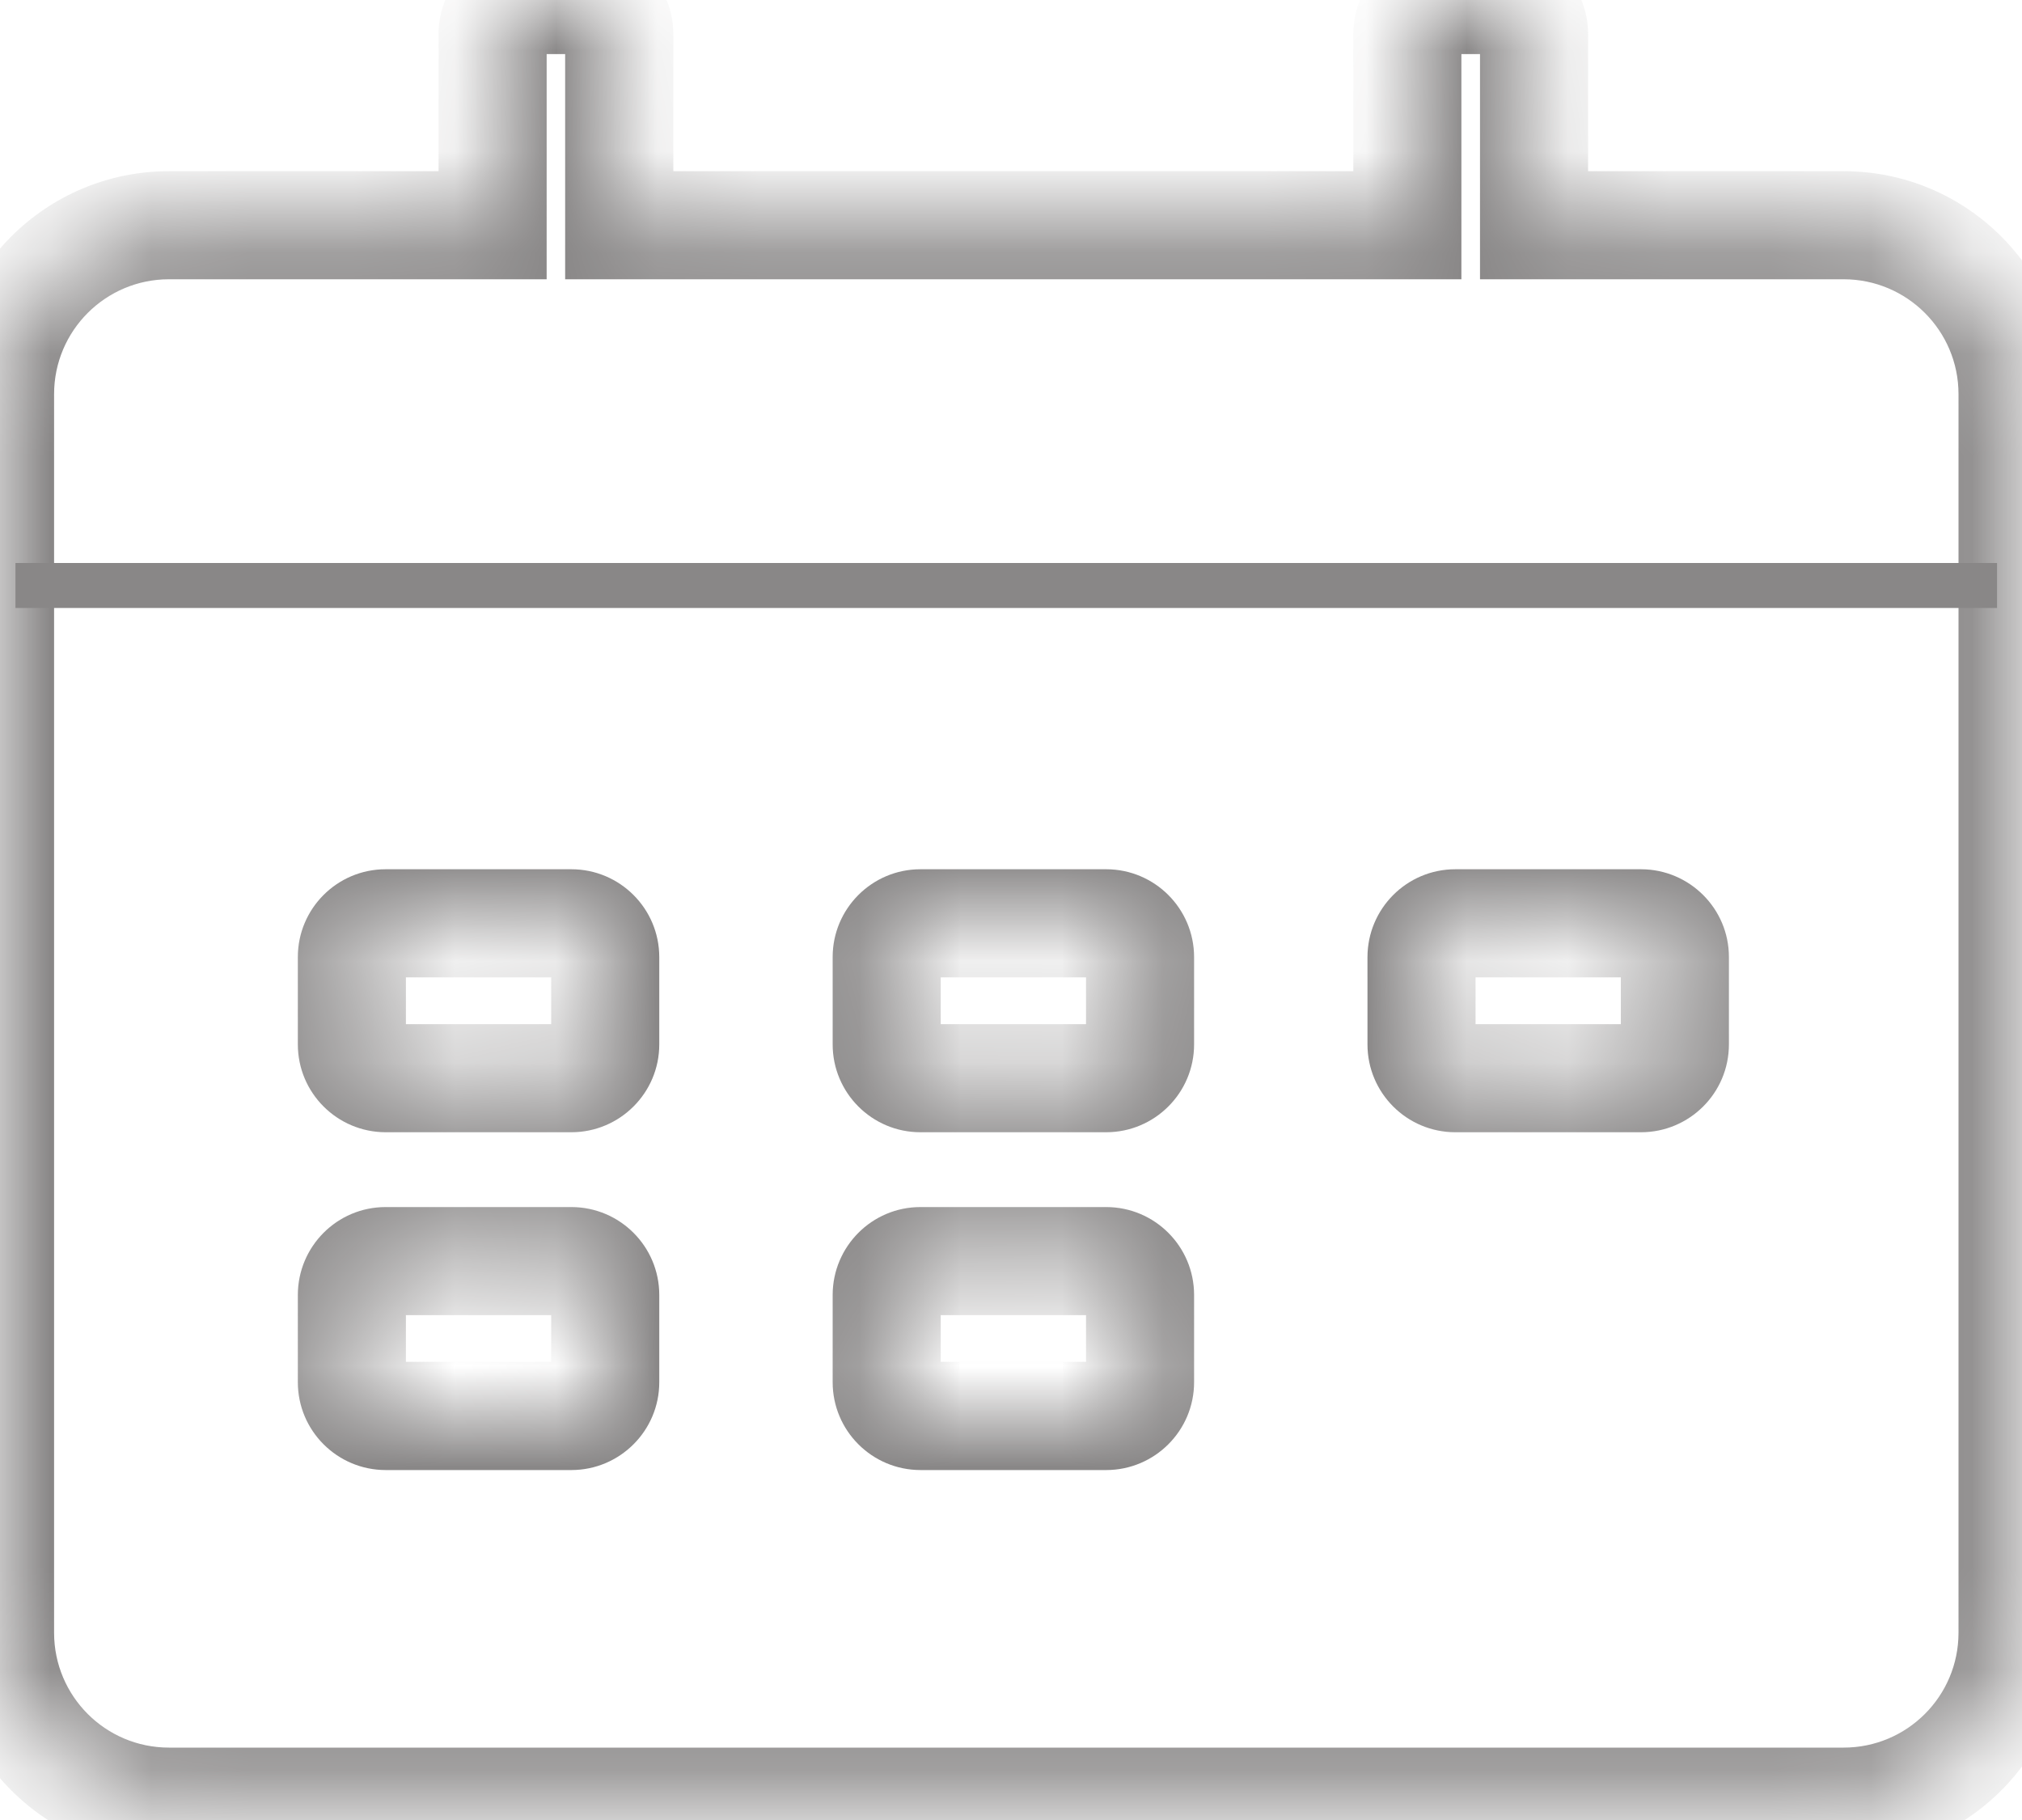 <svg width="20" height="18" viewBox="0 0 20 18" fill="none" xmlns="http://www.w3.org/2000/svg">
<mask id="path-1-inside-1_103_246" fill="white">
<path d="M5.791 0C5.975 8.89738e-05 6.125 0.15 6.125 0.334V2.228H13.921V0.334C13.921 0.15 14.07 9.47793e-05 14.255 0H14.84C15.024 0 15.174 0.15 15.174 0.334V2.228H18.236C19.159 2.228 19.906 2.976 19.906 3.898V16.148C19.906 17.071 19.159 17.818 18.236 17.818H1.671C0.748 17.818 0 17.071 0 16.148V3.898C0 2.976 0.748 2.228 1.671 2.228H4.872V0.334C4.872 0.15 5.022 0 5.206 0H5.791ZM3.814 12.473C3.63 12.473 3.481 12.622 3.48 12.807V13.67C3.48 13.854 3.63 14.004 3.814 14.004H5.652C5.837 14.004 5.986 13.854 5.986 13.67V12.807C5.986 12.623 5.836 12.473 5.652 12.473H3.814ZM9.104 12.473C8.92 12.473 8.771 12.622 8.771 12.807V13.67C8.771 13.854 8.92 14.004 9.104 14.004H10.942C11.127 14.004 11.276 13.854 11.276 13.67V12.807C11.276 12.623 11.127 12.473 10.942 12.473H9.104ZM3.814 9.132C3.63 9.132 3.481 9.281 3.48 9.466V10.329C3.481 10.514 3.63 10.663 3.814 10.663H5.652C5.837 10.663 5.986 10.513 5.986 10.329V9.466C5.986 9.282 5.837 9.132 5.652 9.132H3.814ZM9.104 9.132C8.92 9.132 8.771 9.281 8.771 9.466V10.329C8.771 10.514 8.92 10.663 9.104 10.663H10.942C11.127 10.663 11.276 10.513 11.276 10.329V9.466C11.276 9.282 11.127 9.132 10.942 9.132H9.104ZM14.395 9.132C14.21 9.132 14.061 9.281 14.06 9.466V10.329C14.061 10.514 14.21 10.663 14.395 10.663H16.232C16.417 10.663 16.566 10.513 16.566 10.329V9.466C16.566 9.282 16.416 9.132 16.232 9.132H14.395Z"/>
</mask>
<path d="M5.791 0L5.791 -0.535H5.791V0ZM6.125 0.334H6.66V0.334L6.125 0.334ZM6.125 2.228H5.59V2.762H6.125V2.228ZM13.921 2.228V2.762H14.455V2.228H13.921ZM13.921 0.334L13.386 0.334V0.334H13.921ZM14.255 0V-0.535L14.255 -0.535L14.255 0ZM14.84 0L14.841 -0.535H14.84V0ZM15.174 0.334H15.708V0.334L15.174 0.334ZM15.174 2.228H14.639V2.762H15.174V2.228ZM18.236 2.228L18.236 1.693H18.236V2.228ZM19.906 16.148L20.441 16.148V16.148H19.906ZM18.236 17.818V18.353H18.236L18.236 17.818ZM0 16.148H-0.535V16.148L0 16.148ZM4.872 2.228V2.762H5.407V2.228H4.872ZM4.872 0.334L4.338 0.334V0.334H4.872ZM5.206 0V-0.535L5.206 -0.535L5.206 0ZM3.814 12.473V11.938H3.814L3.814 12.473ZM3.48 12.807L2.946 12.806V12.807H3.48ZM3.814 14.004L3.814 14.539H3.814V14.004ZM5.652 14.004V14.539L5.653 14.539L5.652 14.004ZM5.986 12.807H6.521L6.521 12.806L5.986 12.807ZM5.652 12.473L5.653 11.938H5.652V12.473ZM9.104 12.473V11.938H9.104L9.104 12.473ZM8.771 12.807L8.236 12.806V12.807H8.771ZM9.104 14.004L9.104 14.539H9.104V14.004ZM10.942 14.004V14.539L10.943 14.539L10.942 14.004ZM11.276 12.807H11.811L11.811 12.806L11.276 12.807ZM10.942 12.473L10.943 11.938H10.942V12.473ZM3.814 9.132V8.597H3.814L3.814 9.132ZM3.48 9.466L2.946 9.465V9.466H3.48ZM3.48 10.329H2.946V10.329L3.48 10.329ZM3.814 10.663L3.814 11.198H3.814V10.663ZM5.652 10.663V11.198L5.653 11.198L5.652 10.663ZM5.986 10.329L6.521 10.329V10.329H5.986ZM5.986 9.466H6.521L6.521 9.465L5.986 9.466ZM5.652 9.132L5.653 8.597H5.652V9.132ZM9.104 9.132V8.597H9.104L9.104 9.132ZM8.771 9.466L8.236 9.465V9.466H8.771ZM8.771 10.329H8.236V10.329L8.771 10.329ZM9.104 10.663L9.104 11.198H9.104V10.663ZM10.942 10.663V11.198L10.943 11.198L10.942 10.663ZM11.276 10.329L11.811 10.329V10.329H11.276ZM11.276 9.466H11.811L11.811 9.465L11.276 9.466ZM10.942 9.132L10.943 8.597H10.942V9.132ZM14.06 9.466L13.526 9.465V9.466H14.06ZM14.06 10.329H13.526V10.329L14.06 10.329ZM16.232 10.663V11.198L16.233 11.198L16.232 10.663ZM16.566 10.329L17.101 10.329V10.329H16.566ZM16.566 9.466H17.101V9.465L16.566 9.466ZM16.232 9.132L16.233 8.597H16.232V9.132ZM5.791 0L5.791 0.535C5.68 0.534 5.59 0.445 5.59 0.334L6.125 0.334L6.66 0.334C6.659 -0.146 6.271 -0.534 5.791 -0.535L5.791 0ZM6.125 0.334H5.59V2.228H6.125H6.66V0.334H6.125ZM6.125 2.228V2.762H13.921V2.228V1.693H6.125V2.228ZM13.921 2.228H14.455V0.334H13.921H13.386V2.228H13.921ZM13.921 0.334L14.455 0.334C14.455 0.445 14.366 0.534 14.255 0.535L14.255 0L14.255 -0.535C13.775 -0.534 13.386 -0.146 13.386 0.334L13.921 0.334ZM14.255 0V0.535H14.84V0V-0.535H14.255V0ZM14.84 0L14.839 0.535C14.729 0.534 14.639 0.445 14.639 0.334L15.174 0.334L15.708 0.334C15.708 -0.146 15.319 -0.534 14.841 -0.535L14.84 0ZM15.174 0.334H14.639V2.228H15.174H15.708V0.334H15.174ZM15.174 2.228V2.762H18.236V2.228V1.693H15.174V2.228ZM18.236 2.228L18.236 2.762C18.863 2.762 19.372 3.271 19.372 3.898H19.906H20.441C20.441 2.681 19.454 1.693 18.236 1.693L18.236 2.228ZM19.906 3.898H19.372V16.148H19.906H20.441V3.898H19.906ZM19.906 16.148L19.372 16.148C19.372 16.776 18.863 17.284 18.236 17.284L18.236 17.818L18.236 18.353C19.454 18.353 20.441 17.366 20.441 16.148L19.906 16.148ZM18.236 17.818V17.284H1.671V17.818V18.353H18.236V17.818ZM1.671 17.818V17.284C1.043 17.284 0.535 16.775 0.535 16.148L0 16.148L-0.535 16.148C-0.534 17.366 0.454 18.353 1.671 18.353V17.818ZM0 16.148H0.535V3.898H0H-0.535V16.148H0ZM0 3.898H0.535C0.535 3.271 1.044 2.762 1.671 2.762V2.228V1.693C0.453 1.693 -0.535 2.681 -0.535 3.898H0ZM1.671 2.228V2.762H4.872V2.228V1.693H1.671V2.228ZM4.872 2.228H5.407V0.334H4.872H4.338V2.228H4.872ZM4.872 0.334L5.407 0.334C5.407 0.445 5.317 0.534 5.207 0.535L5.206 0L5.206 -0.535C4.727 -0.534 4.338 -0.146 4.338 0.334L4.872 0.334ZM5.206 0V0.535H5.791V0V-0.535H5.206V0ZM3.814 12.473L3.814 11.938C3.334 11.938 2.947 12.328 2.946 12.806L3.48 12.807L4.015 12.807C4.015 12.917 3.926 13.007 3.815 13.007L3.814 12.473ZM3.48 12.807H2.946V13.67H3.48H4.015V12.807H3.48ZM3.48 13.67H2.946C2.946 14.15 3.335 14.538 3.814 14.539L3.814 14.004L3.815 13.469C3.925 13.469 4.015 13.559 4.015 13.67H3.48ZM3.814 14.004V14.539H5.652V14.004V13.469H3.814V14.004ZM5.652 14.004L5.653 14.539C6.131 14.538 6.521 14.15 6.521 13.67H5.986H5.452C5.452 13.558 5.542 13.47 5.652 13.469L5.652 14.004ZM5.986 13.67H6.521V12.807H5.986H5.452V13.67H5.986ZM5.986 12.807L6.521 12.806C6.52 12.327 6.132 11.939 5.653 11.938L5.652 12.473L5.652 13.007C5.541 13.007 5.452 12.918 5.452 12.807L5.986 12.807ZM5.652 12.473V11.938H3.814V12.473V13.007H5.652V12.473ZM9.104 12.473L9.104 11.938C8.624 11.938 8.237 12.328 8.236 12.806L8.771 12.807L9.305 12.807C9.305 12.917 9.216 13.007 9.105 13.007L9.104 12.473ZM8.771 12.807H8.236V13.67H8.771H9.305V12.807H8.771ZM8.771 13.67H8.236C8.236 14.15 8.625 14.538 9.104 14.539L9.104 14.004L9.105 13.469C9.215 13.469 9.305 13.559 9.305 13.67H8.771ZM9.104 14.004V14.539H10.942V14.004V13.469H9.104V14.004ZM10.942 14.004L10.943 14.539C11.421 14.538 11.811 14.15 11.811 13.67H11.276H10.742C10.742 13.558 10.832 13.47 10.941 13.469L10.942 14.004ZM11.276 13.67H11.811V12.807H11.276H10.742V13.67H11.276ZM11.276 12.807L11.811 12.806C11.81 12.327 11.422 11.939 10.943 11.938L10.942 12.473L10.941 13.007C10.831 13.007 10.742 12.918 10.742 12.807L11.276 12.807ZM10.942 12.473V11.938H9.104V12.473V13.007H10.942V12.473ZM3.814 9.132L3.814 8.597C3.335 8.597 2.946 8.986 2.946 9.465L3.48 9.466L4.015 9.466C4.015 9.576 3.926 9.666 3.815 9.666L3.814 9.132ZM3.48 9.466H2.946V10.329H3.48H4.015V9.466H3.48ZM3.48 10.329L2.946 10.329C2.946 10.809 3.335 11.197 3.814 11.198L3.814 10.663L3.815 10.129C3.925 10.129 4.015 10.218 4.015 10.329L3.48 10.329ZM3.814 10.663V11.198H5.652V10.663V10.129H3.814V10.663ZM5.652 10.663L5.653 11.198C6.131 11.197 6.521 10.809 6.521 10.329L5.986 10.329L5.452 10.329C5.452 10.218 5.542 10.129 5.652 10.129L5.652 10.663ZM5.986 10.329H6.521V9.466H5.986H5.452V10.329H5.986ZM5.986 9.466L6.521 9.465C6.52 8.986 6.132 8.598 5.653 8.597L5.652 9.132L5.652 9.666C5.541 9.666 5.452 9.577 5.452 9.466L5.986 9.466ZM5.652 9.132V8.597H3.814V9.132V9.666H5.652V9.132ZM9.104 9.132L9.104 8.597C8.624 8.597 8.236 8.987 8.236 9.465L8.771 9.466L9.305 9.466C9.305 9.576 9.216 9.666 9.105 9.666L9.104 9.132ZM8.771 9.466H8.236V10.329H8.771H9.305V9.466H8.771ZM8.771 10.329L8.236 10.329C8.236 10.809 8.625 11.198 9.104 11.198L9.104 10.663L9.105 10.129C9.215 10.129 9.305 10.218 9.305 10.329L8.771 10.329ZM9.104 10.663V11.198H10.942V10.663V10.129H9.104V10.663ZM10.942 10.663L10.943 11.198C11.421 11.197 11.811 10.809 11.811 10.329L11.276 10.329L10.742 10.329C10.742 10.217 10.832 10.129 10.941 10.129L10.942 10.663ZM11.276 10.329H11.811V9.466H11.276H10.742V10.329H11.276ZM11.276 9.466L11.811 9.465C11.81 8.986 11.422 8.598 10.943 8.597L10.942 9.132L10.941 9.666C10.831 9.666 10.742 9.577 10.742 9.466L11.276 9.466ZM10.942 9.132V8.597H9.104V9.132V9.666H10.942V9.132ZM14.395 9.132V8.597C13.914 8.597 13.527 8.987 13.526 9.465L14.06 9.466L14.595 9.466C14.595 9.576 14.506 9.666 14.395 9.666V9.132ZM14.06 9.466H13.526V10.329H14.06H14.595V9.466H14.06ZM14.06 10.329L13.526 10.329C13.526 10.809 13.915 11.198 14.395 11.198V10.663V10.129C14.505 10.129 14.595 10.218 14.595 10.329L14.06 10.329ZM14.395 10.663V11.198H16.232V10.663V10.129H14.395V10.663ZM16.232 10.663L16.233 11.198C16.711 11.197 17.101 10.81 17.101 10.329L16.566 10.329L16.032 10.329C16.032 10.217 16.122 10.129 16.231 10.129L16.232 10.663ZM16.566 10.329H17.101V9.466H16.566H16.032V10.329H16.566ZM16.566 9.466L17.101 9.465C17.101 8.986 16.711 8.598 16.233 8.597L16.232 9.132L16.231 9.666C16.122 9.666 16.032 9.578 16.032 9.466L16.566 9.466ZM16.232 9.132V8.597H14.395V9.132V9.666H16.232V9.132Z" fill="#898787" mask="url(#path-1-inside-1_103_246)"/>
<rect x="0.153" y="5.568" width="19.6" height="0.445" fill="#898787"/>
</svg>
